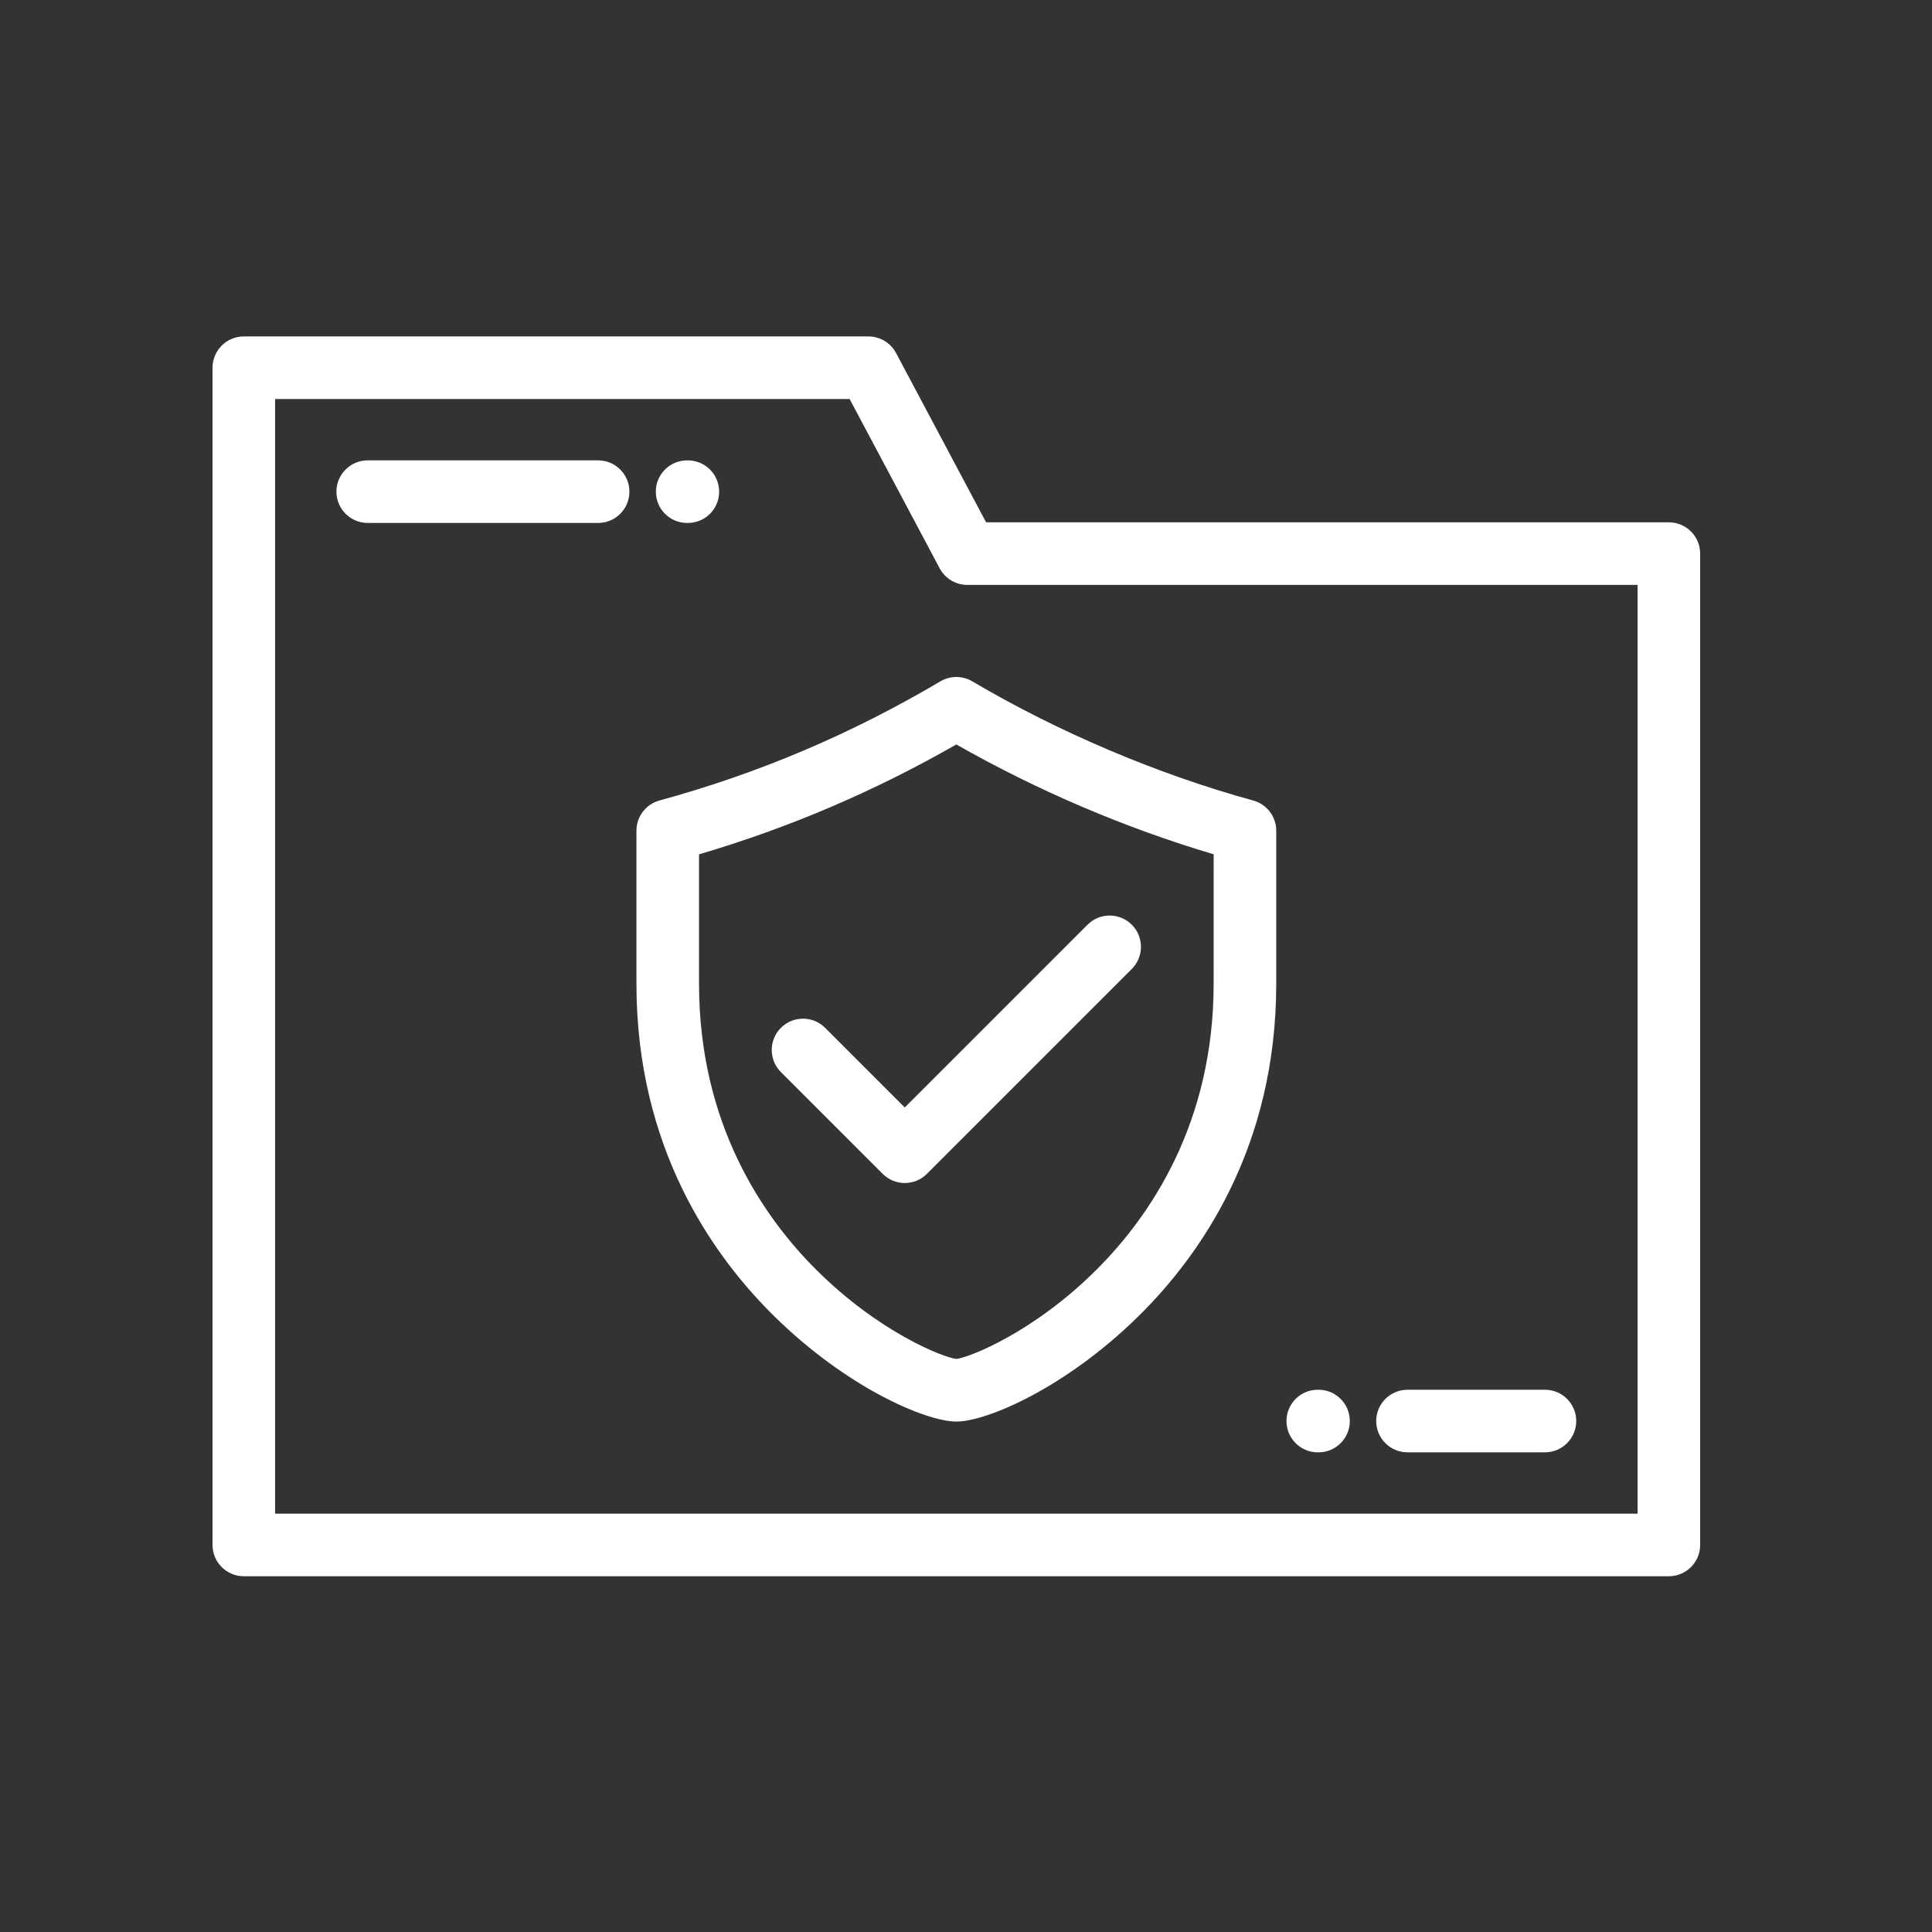 <svg xmlns="http://www.w3.org/2000/svg" width="100" height="100" viewBox="0 0 100 100" fill="none"><rect x="0" y="0" width="100" height="100" fill="#333333" stroke="none"/><path d="M86.38 27.035H51.04L46.38 18.273C46.099 17.745 45.549 17.414 44.95 17.414H12.62C11.725 17.414 11 18.14 11 19.034V79.966C11 80.86 11.725 81.586 12.62 81.586H86.38C87.275 81.586 88 80.86 88 79.966V28.655C88 27.761 87.275 27.035 86.38 27.035ZM14.239 78.347V20.654H43.977L48.637 29.416C48.918 29.944 49.468 30.274 50.067 30.274H84.76V78.346H14.239V78.347Z" fill="white"></path><path d="M35.565 27.068H35.603C36.498 27.068 37.223 26.343 37.223 25.448C37.223 24.554 36.498 23.829 35.603 23.829H35.565C34.67 23.829 33.945 24.554 33.945 25.448C33.945 26.343 34.67 27.068 35.565 27.068Z" fill="white"></path><path d="M30.959 23.828H19.034C18.139 23.828 17.414 24.554 17.414 25.448C17.414 26.343 18.139 27.068 19.034 27.068H30.959C31.853 27.068 32.578 26.343 32.578 25.448C32.578 24.554 31.853 23.828 30.959 23.828Z" fill="white"></path><path d="M64.866 41.434C59.939 40.084 54.774 37.894 50.324 35.266C49.816 34.966 49.185 34.966 48.677 35.266C44.031 38.009 39.274 40.026 34.134 41.434C33.43 41.627 32.942 42.267 32.942 42.996V50.917C32.942 59.366 36.843 64.962 40.115 68.168C43.884 71.86 47.943 73.58 49.5 73.58C51.057 73.58 55.117 71.86 58.885 68.168C62.157 64.962 66.058 59.366 66.058 50.917V42.996C66.058 42.267 65.57 41.627 64.866 41.434ZM62.818 50.917C62.818 58.147 59.526 62.952 56.764 65.709C53.494 68.974 50.168 70.262 49.5 70.339C48.832 70.262 45.506 68.974 42.236 65.709C39.474 62.952 36.182 58.147 36.182 50.917V44.22C40.85 42.844 45.226 40.975 49.501 38.533C53.681 40.914 58.245 42.862 62.819 44.218L62.818 50.917Z" fill="white"></path><path d="M42.71 53.201C42.077 52.568 41.052 52.568 40.419 53.201C39.787 53.833 39.787 54.859 40.419 55.491L45.686 60.758C46.002 61.074 46.417 61.233 46.831 61.233C47.246 61.233 47.66 61.075 47.977 60.758L58.581 50.154C59.214 49.521 59.214 48.496 58.581 47.863C57.949 47.23 56.923 47.231 56.29 47.863L46.831 57.322L42.71 53.201Z" fill="white"></path><path d="M68.246 71.933H68.207C67.313 71.933 66.588 72.658 66.588 73.553C66.588 74.447 67.313 75.173 68.207 75.173H68.246C69.14 75.173 69.866 74.447 69.866 73.553C69.866 72.658 69.14 71.933 68.246 71.933Z" fill="white"></path><path d="M79.966 71.933H72.852C71.958 71.933 71.232 72.658 71.232 73.553C71.232 74.447 71.958 75.172 72.852 75.172H79.966C80.86 75.172 81.586 74.447 81.586 73.553C81.586 72.658 80.86 71.933 79.966 71.933Z" fill="white"></path></svg>